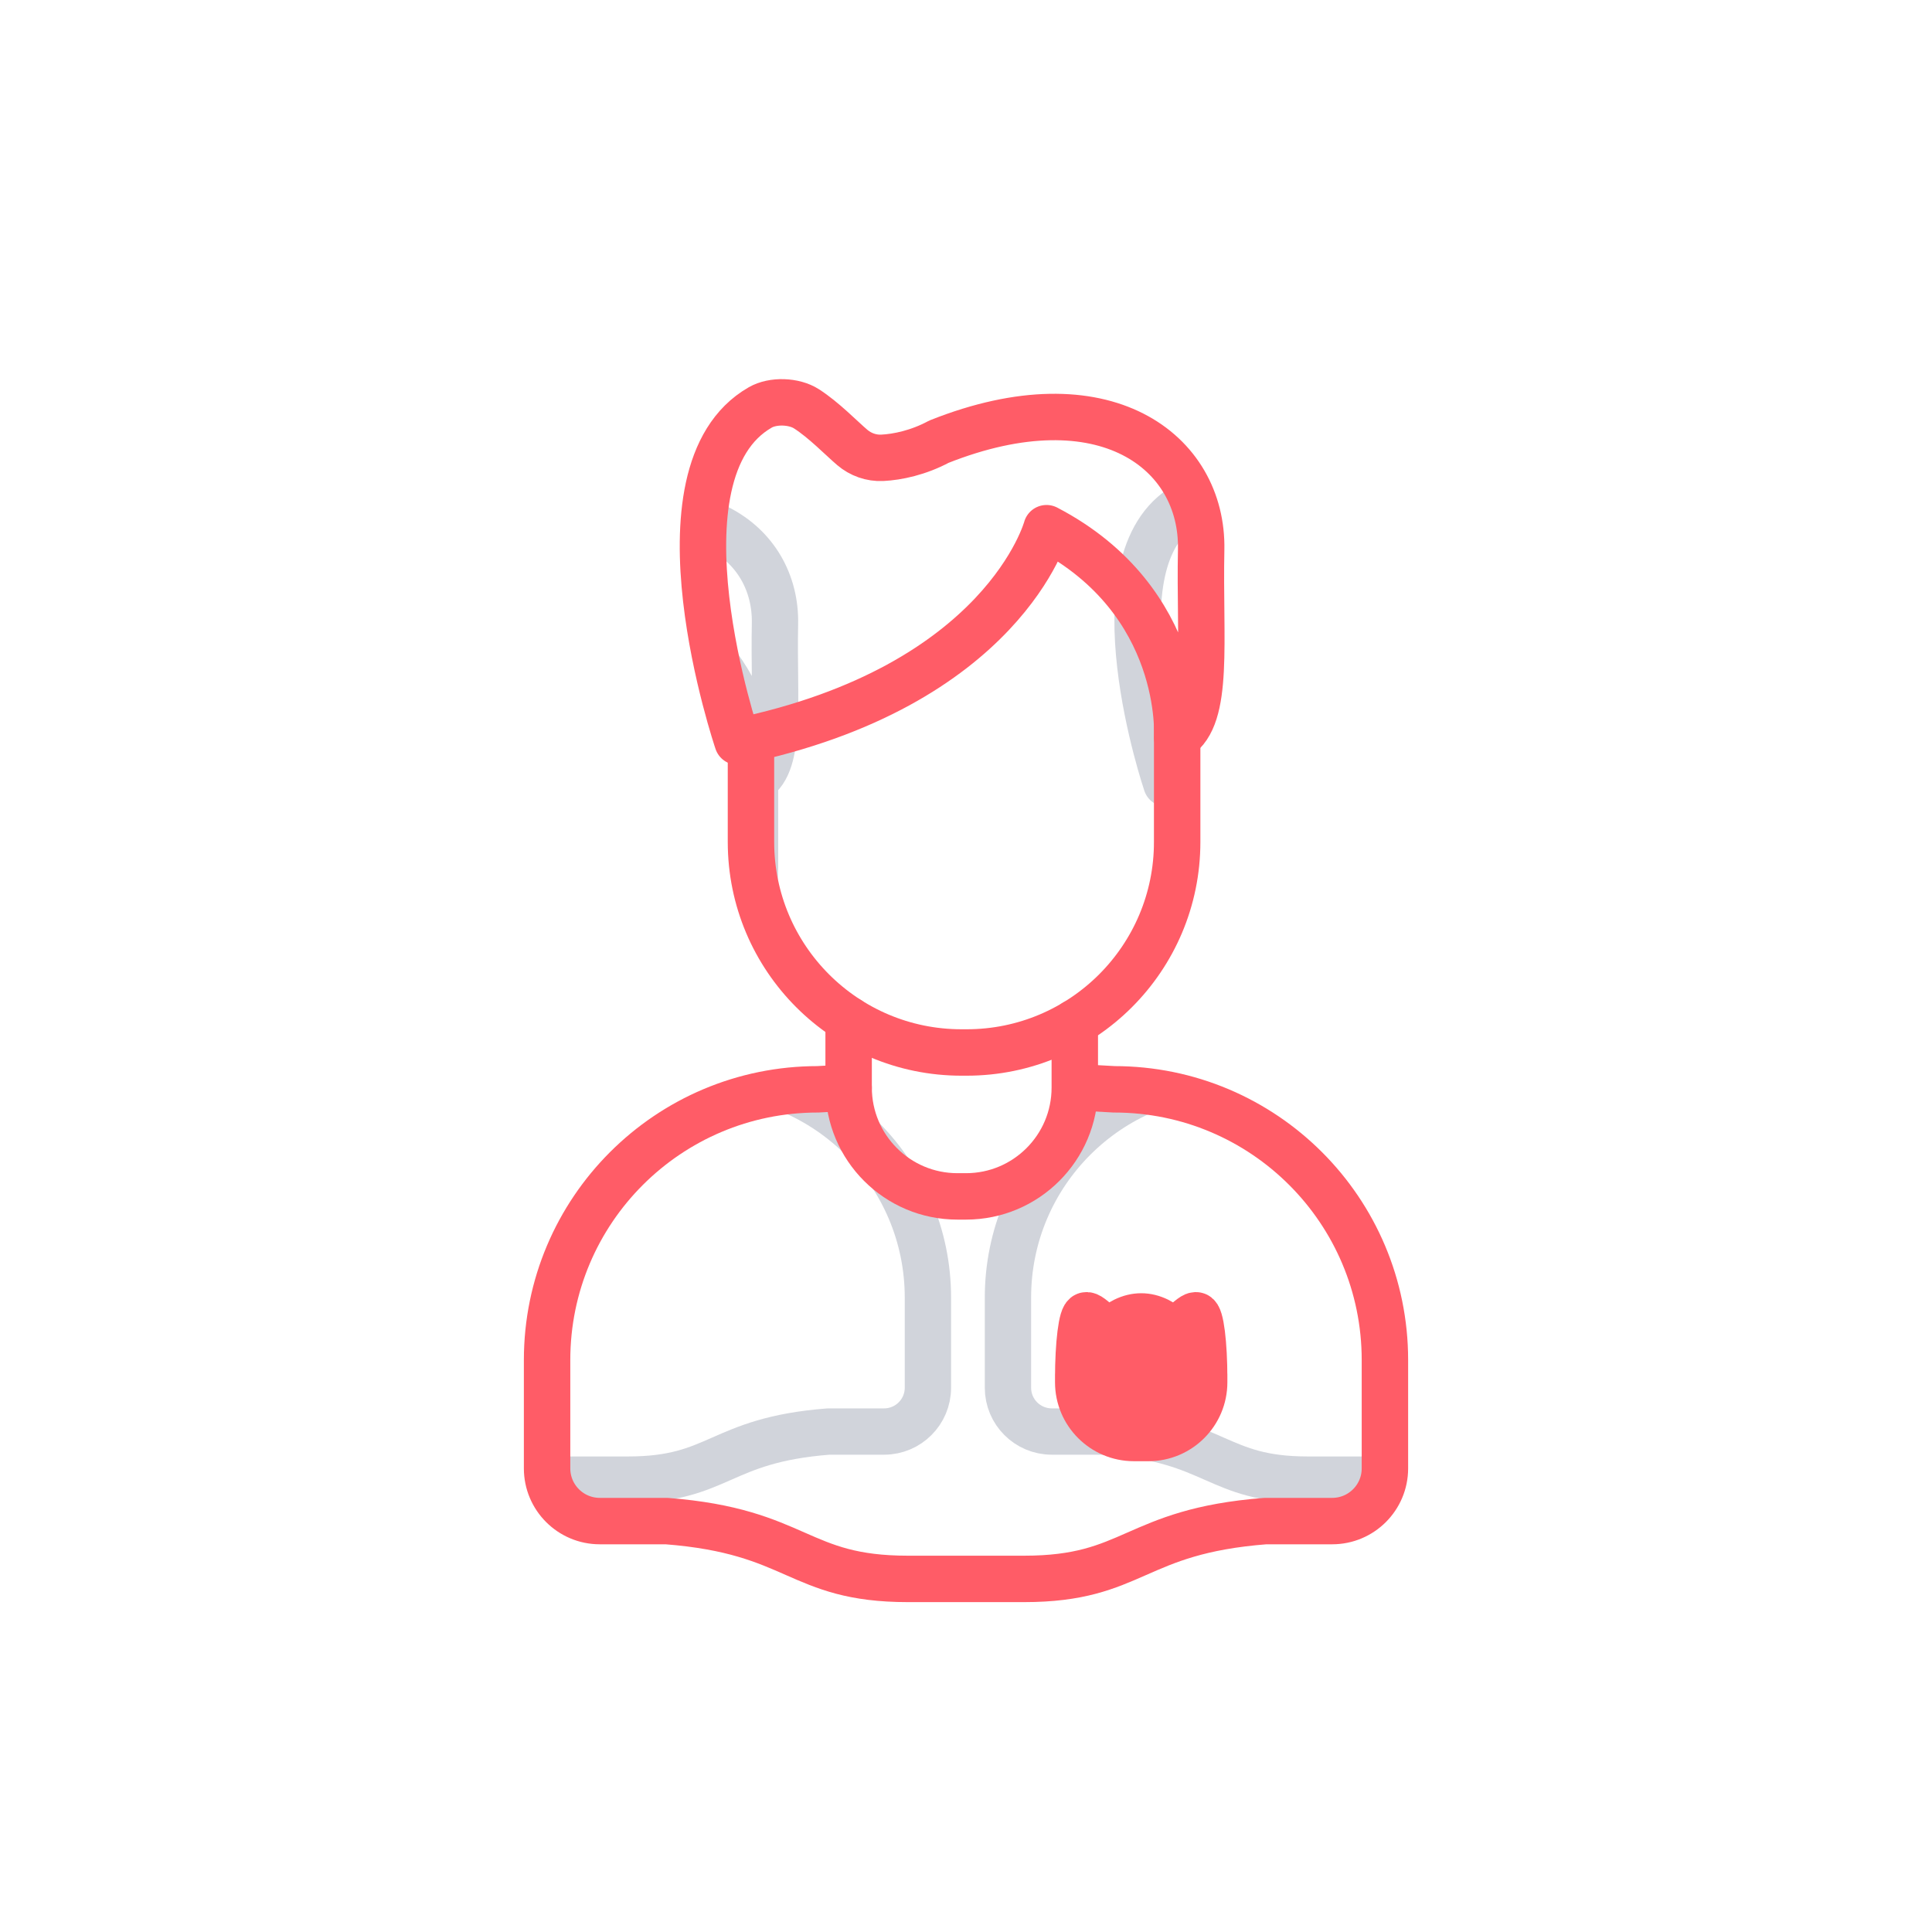 <svg xmlns="http://www.w3.org/2000/svg" xmlns:xlink="http://www.w3.org/1999/xlink"
	viewBox="0 0 500 500" width="500" height="500" preserveAspectRatio="xMidYMid meet"
	style="width: 100%; height: 100%; transform: translate3d(0px, 0px, 0px); content-visibility: visible;">
	<defs>
		<clipPath id="__lottie_element_5123">
			<rect width="500" height="500" x="0" y="0" />
		</clipPath>
		<clipPath id="__lottie_element_5126">
			<path d="M0,0 L500,0 L500,500 L0,500z" />
		</clipPath>
		<g id="__lottie_element_5129">
			<g clip-path="url(#__lottie_element_5130)" transform="matrix(1,0,0,1,0,0)" opacity="1"
				style="display: block;">
				<g transform="matrix(0.89,0,0,0.89,27.5,33.874)"
					opacity="1" style="display: block;">
					<g opacity="1" transform="matrix(1,0,0,1,249.439,220.582)">
						<path fill="rgb(255,0,0)" fill-opacity="1"
							d=" M61.573,-113.696 C61.573,-113.696 61.966,-44.269 61.966,-44.269 C61.966,-44.269 61.966,-13.815 61.966,-13.815 C61.966,19.991 34.553,47.404 0.747,47.404 C0.747,47.404 -0.747,47.404 -0.747,47.404 C-34.553,47.404 -61.966,19.991 -61.966,-13.815 C-61.966,-13.815 -61.573,-89.911 -61.573,-89.911" />
					</g>
					<g opacity="1" transform="matrix(1,0,0,1,245.972,128.264)">
						<path fill="rgb(255,0,0)" fill-opacity="1"
							d=" M65.433,48.048 C65.433,48.048 68.049,8.44 27.444,-12.734 C27.444,-12.734 15.051,33.288 -62.399,49.327 C-62.399,49.327 -88.953,-28.866 -55.793,-47.855 C-52.078,-49.982 -45.982,-49.765 -42.377,-47.457 C-37.317,-44.218 -32.241,-38.938 -29.041,-36.213 C-26.612,-34.144 -23.5,-33.042 -20.313,-33.198 C-15.92,-33.413 -9.836,-34.673 -3.83,-37.894 C44.222,-56.993 72.995,-35.013 72.409,-6.507 C71.864,20.02 74.899,42.069 65.433,48.048z" />
					</g>
				</g>
				<g transform="matrix(0.89,0,0,0.89,27.5,33.874)"
					opacity="1" style="display: block;">
					<g opacity="1" transform="matrix(1,0,0,1,248.754,284.146)">
						<path stroke-linecap="round" stroke-linejoin="round" fill-opacity="0"
							stroke="rgb(0,0,0)" stroke-opacity="1" stroke-width="0"
							d=" M-32.883,-25.689 C-32.883,-25.689 -32.883,-5.947 -32.883,-5.947 C-32.883,11.522 -18.715,25.689 -1.246,25.689 C-1.246,25.689 1.246,25.689 1.246,25.689 C18.715,25.689 32.883,11.522 32.883,-5.947 C32.883,-5.947 32.883,-24.849 32.883,-24.849" />
						<path fill="rgb(255,0,0)" fill-opacity="1"
							d=" M-32.883,-25.689 C-32.883,-25.689 -32.883,-5.947 -32.883,-5.947 C-32.883,11.522 -18.715,25.689 -1.246,25.689 C-1.246,25.689 1.246,25.689 1.246,25.689 C18.715,25.689 32.883,11.522 32.883,-5.947 C32.883,-5.947 32.883,-24.849 32.883,-24.849" />
					</g>
					<g opacity="1" transform="matrix(1,0,0,1,250,349.631)">
						<path stroke-linecap="round" stroke-linejoin="round" fill-opacity="0"
							stroke="rgb(0,0,0)" stroke-opacity="1" stroke-width="0"
							d=" M34.128,-71.432 C34.128,-71.432 43.096,-70.934 43.096,-70.934 C86.576,-70.934 121.815,-35.695 121.815,7.785 C121.815,7.785 121.815,39.297 121.815,39.297 C121.815,47.756 114.953,54.617 106.494,54.617 C106.494,54.617 87.064,54.617 87.064,54.617 C48.577,57.606 49.07,71.432 16.898,71.432 C16.898,71.432 -16.898,71.432 -16.898,71.432 C-49.07,71.432 -48.577,57.606 -87.064,54.617 C-87.064,54.617 -106.494,54.617 -106.494,54.617 C-114.953,54.617 -121.815,47.756 -121.815,39.297 C-121.815,39.297 -121.815,7.785 -121.815,7.785 C-121.815,-35.695 -86.576,-70.934 -43.096,-70.934 C-43.096,-70.934 -34.128,-71.432 -34.128,-71.432" />
						<path fill="rgb(255,0,0)" fill-opacity="1"
							d=" M34.128,-71.432 C34.128,-71.432 43.096,-70.934 43.096,-70.934 C86.576,-70.934 121.815,-35.695 121.815,7.785 C121.815,7.785 121.815,39.297 121.815,39.297 C121.815,47.756 114.953,54.617 106.494,54.617 C106.494,54.617 87.064,54.617 87.064,54.617 C48.577,57.606 49.07,71.432 16.898,71.432 C16.898,71.432 -16.898,71.432 -16.898,71.432 C-49.07,71.432 -48.577,57.606 -87.064,54.617 C-87.064,54.617 -106.494,54.617 -106.494,54.617 C-114.953,54.617 -121.815,47.756 -121.815,39.297 C-121.815,39.297 -121.815,7.785 -121.815,7.785 C-121.815,-35.695 -86.576,-70.934 -43.096,-70.934 C-43.096,-70.934 -34.128,-71.432 -34.128,-71.432" />
					</g>
				</g>
			</g>
		</g>
		<clipPath id="__lottie_element_5130">
			<path d="M0,0 L500,0 L500,500 L0,500z" />
		</clipPath>
		<filter id="__lottie_element_5140" filterUnits="objectBoundingBox" x="0%" y="0%" width="100%"
			height="100%">
			<feComponentTransfer in="SourceGraphic">
				<feFuncA type="table" tableValues="1.0 0.0" />
			</feComponentTransfer>
		</filter>
		<mask id="__lottie_element_5129_2" mask-type="alpha">
			<g filter="url(#__lottie_element_5140)">
				<rect width="500" height="500" x="0" y="0" fill="#ffffff" opacity="0" />
				<use xmlns:ns1="http://www.w3.org/1999/xlink" ns1:href="#__lottie_element_5129" />
			</g>
		</mask>
	</defs>
	<g clip-path="url(#__lottie_element_5123)">
		<g mask="url(#__lottie_element_5129_2)" style="display: block;">
			<g clip-path="url(#__lottie_element_5126)" transform="matrix(1,0,0,1,0,0)" opacity="1">
				<g
					transform="matrix(0.74,0,0,0.74,-35.038,71.338)"
					opacity="1" style="display: block;">
					<g opacity="1" transform="matrix(1,0,0,1,249.439,220.582)">
						<path stroke-linecap="round" stroke-linejoin="round" fill-opacity="0"
							stroke="rgb(209,212,219)" stroke-opacity="1" stroke-width="16.2"
							d=" M61.966,-47.404 C61.966,-47.404 61.966,-44.269 61.966,-44.269 C61.966,-44.269 61.966,-13.815 61.966,-13.815 C61.966,19.991 34.553,47.404 0.747,47.404 C0.747,47.404 -0.747,47.404 -0.747,47.404 C-34.553,47.404 -61.966,19.991 -61.966,-13.815 C-61.966,-13.815 -61.966,-43.843 -61.966,-43.843" />
					</g>
					<g opacity="1" transform="matrix(1,0,0,1,245.972,128.264)">
						<path stroke-linecap="round" stroke-linejoin="round" fill-opacity="0"
							stroke="rgb(209,212,219)" stroke-opacity="1" stroke-width="16.2"
							d=" M65.433,48.048 C65.433,48.048 68.049,8.44 27.444,-12.734 C27.444,-12.734 15.051,33.288 -62.399,49.327 C-62.399,49.327 -88.953,-28.866 -55.793,-47.855 C-52.078,-49.982 -45.982,-49.765 -42.377,-47.457 C-37.317,-44.218 -32.241,-38.938 -29.041,-36.213 C-26.612,-34.144 -23.5,-33.042 -20.313,-33.198 C-15.92,-33.413 -9.836,-34.673 -3.83,-37.894 C44.222,-56.993 72.995,-35.013 72.409,-6.507 C71.864,20.02 74.899,42.069 65.433,48.048z" />
					</g>
				</g>
				<g transform="matrix(-0.74,0,0,0.74,335,71.338)"
					opacity="1" style="display: block;">
					<g opacity="1" transform="matrix(1,0,0,1,248.754,284.146)">
						<path stroke-linecap="round" stroke-linejoin="round" fill-opacity="0"
							stroke="rgb(209,212,219)" stroke-opacity="1" stroke-width="16.2"
							d=" M-32.883,-25.689 C-32.883,-25.689 -32.883,-5.947 -32.883,-5.947 C-32.883,11.522 -18.715,25.689 -1.246,25.689 C-1.246,25.689 1.246,25.689 1.246,25.689 C18.715,25.689 32.883,11.522 32.883,-5.947 C32.883,-5.947 32.883,-24.849 32.883,-24.849" />
					</g>
					<g opacity="1" transform="matrix(1,0,0,1,250,349.631)">
						<path stroke-linecap="round" stroke-linejoin="round" fill-opacity="0"
							stroke="rgb(209,212,219)" stroke-opacity="1" stroke-width="16.2"
							d=" M34.128,-71.432 C34.128,-71.432 43.096,-70.934 43.096,-70.934 C86.576,-70.934 121.815,-35.695 121.815,7.785 C121.815,7.785 121.815,39.297 121.815,39.297 C121.815,47.756 114.953,54.617 106.494,54.617 C106.494,54.617 87.064,54.617 87.064,54.617 C48.577,57.606 49.07,71.432 16.898,71.432 C16.898,71.432 -16.898,71.432 -16.898,71.432 C-49.07,71.432 -48.577,57.606 -87.064,54.617 C-87.064,54.617 -106.494,54.617 -106.494,54.617 C-114.953,54.617 -121.815,47.756 -121.815,39.297 C-121.815,39.297 -121.815,7.785 -121.815,7.785 C-121.815,-35.695 -86.576,-70.934 -43.096,-70.934 C-43.096,-70.934 -34.128,-71.432 -34.128,-71.432" />
					</g>
				</g>
				<g transform="matrix(0.74,0,0,0.74,166,71.338)"
					opacity="1" style="display: block;">
					<g opacity="1" transform="matrix(1,0,0,1,249.439,220.582)">
						<path stroke-linecap="round" stroke-linejoin="round" fill-opacity="0"
							stroke="rgb(209,212,219)" stroke-opacity="1" stroke-width="16.2"
							d=" M61.966,-47.404 C61.966,-47.404 61.966,-44.269 61.966,-44.269 C61.966,-44.269 61.966,-13.815 61.966,-13.815 C61.966,19.991 34.553,47.404 0.747,47.404 C0.747,47.404 -0.747,47.404 -0.747,47.404 C-34.553,47.404 -61.966,19.991 -61.966,-13.815 C-61.966,-13.815 -61.966,-43.843 -61.966,-43.843" />
					</g>
					<g opacity="1" transform="matrix(1,0,0,1,245.972,128.264)">
						<path stroke-linecap="round" stroke-linejoin="round" fill-opacity="0"
							stroke="rgb(209,212,219)" stroke-opacity="1" stroke-width="16.2"
							d=" M65.433,48.048 C65.433,48.048 68.049,8.44 27.444,-12.734 C27.444,-12.734 15.051,33.288 -62.399,49.327 C-62.399,49.327 -88.953,-28.866 -55.793,-47.855 C-52.078,-49.982 -45.982,-49.765 -42.377,-47.457 C-37.317,-44.218 -32.241,-38.938 -29.041,-36.213 C-26.612,-34.144 -23.5,-33.042 -20.313,-33.198 C-15.92,-33.413 -9.836,-34.673 -3.83,-37.894 C44.222,-56.993 72.995,-35.013 72.409,-6.507 C71.864,20.02 74.899,42.069 65.433,48.048z" />
					</g>
				</g>
				<g transform="matrix(0.74,0,0,0.74,166,71.338)"
					opacity="1" style="display: block;">
					<g opacity="1" transform="matrix(1,0,0,1,248.754,284.146)">
						<path stroke-linecap="round" stroke-linejoin="round" fill-opacity="0"
							stroke="rgb(209,212,219)" stroke-opacity="1" stroke-width="16.2"
							d=" M-32.883,-25.689 C-32.883,-25.689 -32.883,-5.947 -32.883,-5.947 C-32.883,11.522 -18.715,25.689 -1.246,25.689 C-1.246,25.689 1.246,25.689 1.246,25.689 C18.715,25.689 32.883,11.522 32.883,-5.947 C32.883,-5.947 32.883,-24.849 32.883,-24.849" />
					</g>
					<g opacity="1" transform="matrix(1,0,0,1,250,349.631)">
						<path stroke-linecap="round" stroke-linejoin="round" fill-opacity="0"
							stroke="rgb(209,212,219)" stroke-opacity="1" stroke-width="16.2"
							d=" M34.128,-71.432 C34.128,-71.432 43.096,-70.934 43.096,-70.934 C86.576,-70.934 121.815,-35.695 121.815,7.785 C121.815,7.785 121.815,39.297 121.815,39.297 C121.815,47.756 114.953,54.617 106.494,54.617 C106.494,54.617 87.064,54.617 87.064,54.617 C48.577,57.606 49.07,71.432 16.898,71.432 C16.898,71.432 -16.898,71.432 -16.898,71.432 C-49.07,71.432 -48.577,57.606 -87.064,54.617 C-87.064,54.617 -106.494,54.617 -106.494,54.617 C-114.953,54.617 -121.815,47.756 -121.815,39.297 C-121.815,39.297 -121.815,7.785 -121.815,7.785 C-121.815,-35.695 -86.576,-70.934 -43.096,-70.934 C-43.096,-70.934 -34.128,-71.432 -34.128,-71.432" />
					</g>
				</g>
			</g>
		</g>
		<g transform="matrix(0.89,0,0,0.89,27.5,33.874)"
			opacity="1" style="display: block;">
			<g opacity="1" transform="matrix(1,0,0,1,249.439,220.582)">
				<path stroke-linecap="round" stroke-linejoin="round" fill-opacity="0"
					stroke="rgb(255,92,103)" stroke-opacity="1" stroke-width="13.5"
					d=" M61.966,-47.404 C61.966,-47.404 61.966,-44.269 61.966,-44.269 C61.966,-44.269 61.966,-13.815 61.966,-13.815 C61.966,19.991 34.553,47.404 0.747,47.404 C0.747,47.404 -0.747,47.404 -0.747,47.404 C-34.553,47.404 -61.966,19.991 -61.966,-13.815 C-61.966,-13.815 -61.966,-43.843 -61.966,-43.843" />
			</g>
			<g opacity="1" transform="matrix(1,0,0,1,245.972,128.264)">
				<path stroke-linecap="round" stroke-linejoin="round" fill-opacity="0"
					stroke="rgb(255,92,103)" stroke-opacity="1" stroke-width="13.5"
					d=" M65.433,48.048 C65.433,48.048 68.049,8.44 27.444,-12.734 C27.444,-12.734 15.051,33.288 -62.399,49.327 C-62.399,49.327 -88.953,-28.866 -55.793,-47.855 C-52.078,-49.982 -45.982,-49.765 -42.377,-47.457 C-37.317,-44.218 -32.241,-38.938 -29.041,-36.213 C-26.612,-34.144 -23.5,-33.042 -20.313,-33.198 C-15.92,-33.413 -9.836,-34.673 -3.83,-37.894 C44.222,-56.993 72.995,-35.013 72.409,-6.507 C71.864,20.02 74.899,42.069 65.433,48.048z" />
			</g>
		</g>
		<g transform="matrix(0.89,0,0,0.89,27.5,33.874)"
			opacity="1" style="display: block;">
			<g opacity="1" transform="matrix(1,0,0,1,248.754,284.146)">
				<path stroke-linecap="round" stroke-linejoin="round" fill-opacity="0"
					stroke="rgb(255,92,103)" stroke-opacity="1" stroke-width="13.5"
					d=" M-32.883,-25.689 C-32.883,-25.689 -32.883,-5.947 -32.883,-5.947 C-32.883,11.522 -18.715,25.689 -1.246,25.689 C-1.246,25.689 1.246,25.689 1.246,25.689 C18.715,25.689 32.883,11.522 32.883,-5.947 C32.883,-5.947 32.883,-24.849 32.883,-24.849" />
			</g>
			<g opacity="1" transform="matrix(1,0,0,1,300.943,362.253)">
				<path stroke-linecap="round" stroke-linejoin="round" fill-opacity="0"
					stroke="rgb(255,92,103)" stroke-opacity="1" stroke-width="13.5"
					d=" M-18.31,0.509 C-18.31,0.509 -18.31,0.509 -18.31,0.509 C-18.31,-9.62 -17.274,-17.832 -15.997,-17.832 C-15.997,-17.832 -15.753,-17.832 -15.753,-17.832 C-15.207,-17.815 -13.373,-16.492 -9.746,-12.746 C-3.247,-19.098 3.25,-19.098 9.746,-12.746 C13.373,-16.492 15.207,-17.815 15.753,-17.832 C15.753,-17.832 15.997,-17.832 15.997,-17.832 C17.274,-17.832 18.31,-9.62 18.31,0.509 C18.31,0.509 18.31,0.509 18.31,0.509 C18.31,0.509 18.31,-0.602 18.31,-0.602 C18.31,-0.602 18.31,1.64 18.31,1.64 C18.31,10.583 11.061,17.832 2.118,17.832 C2.118,17.832 -2.117,17.832 -2.117,17.832 C-11.06,17.832 -18.309,10.583 -18.309,1.64 C-18.309,1.64 -18.309,-0.602 -18.309,-0.602" />
				<path fill="rgb(255,92,103)" fill-opacity="1"
					d=" M-18.31,0.509 C-18.31,0.509 -18.31,0.509 -18.31,0.509 C-18.31,-9.62 -17.274,-17.832 -15.997,-17.832 C-15.997,-17.832 -15.753,-17.832 -15.753,-17.832 C-15.207,-17.815 -13.373,-16.492 -9.746,-12.746 C-3.247,-19.098 3.25,-19.098 9.746,-12.746 C13.373,-16.492 15.207,-17.815 15.753,-17.832 C15.753,-17.832 15.997,-17.832 15.997,-17.832 C17.274,-17.832 18.31,-9.62 18.31,0.509 C18.31,0.509 18.31,0.509 18.31,0.509 C18.31,0.509 18.31,-0.602 18.31,-0.602 C18.31,-0.602 18.31,1.64 18.31,1.64 C18.31,10.583 11.061,17.832 2.118,17.832 C2.118,17.832 -2.117,17.832 -2.117,17.832 C-11.06,17.832 -18.309,10.583 -18.309,1.64 C-18.309,1.64 -18.309,-0.602 -18.309,-0.602" />
			</g>
			<g opacity="1" transform="matrix(1,0,0,1,250,349.631)">
				<path stroke-linecap="round" stroke-linejoin="round" fill-opacity="0"
					stroke="rgb(255,92,103)" stroke-opacity="1" stroke-width="13.5"
					d=" M34.128,-71.432 C34.128,-71.432 43.096,-70.934 43.096,-70.934 C86.576,-70.934 121.815,-35.695 121.815,7.785 C121.815,7.785 121.815,39.297 121.815,39.297 C121.815,47.756 114.953,54.617 106.494,54.617 C106.494,54.617 87.064,54.617 87.064,54.617 C48.577,57.606 49.07,71.432 16.898,71.432 C16.898,71.432 -16.898,71.432 -16.898,71.432 C-49.07,71.432 -48.577,57.606 -87.064,54.617 C-87.064,54.617 -106.494,54.617 -106.494,54.617 C-114.953,54.617 -121.815,47.756 -121.815,39.297 C-121.815,39.297 -121.815,7.785 -121.815,7.785 C-121.815,-35.695 -86.576,-70.934 -43.096,-70.934 C-43.096,-70.934 -34.128,-71.432 -34.128,-71.432" />
			</g>
		</g>
	</g>
</svg>